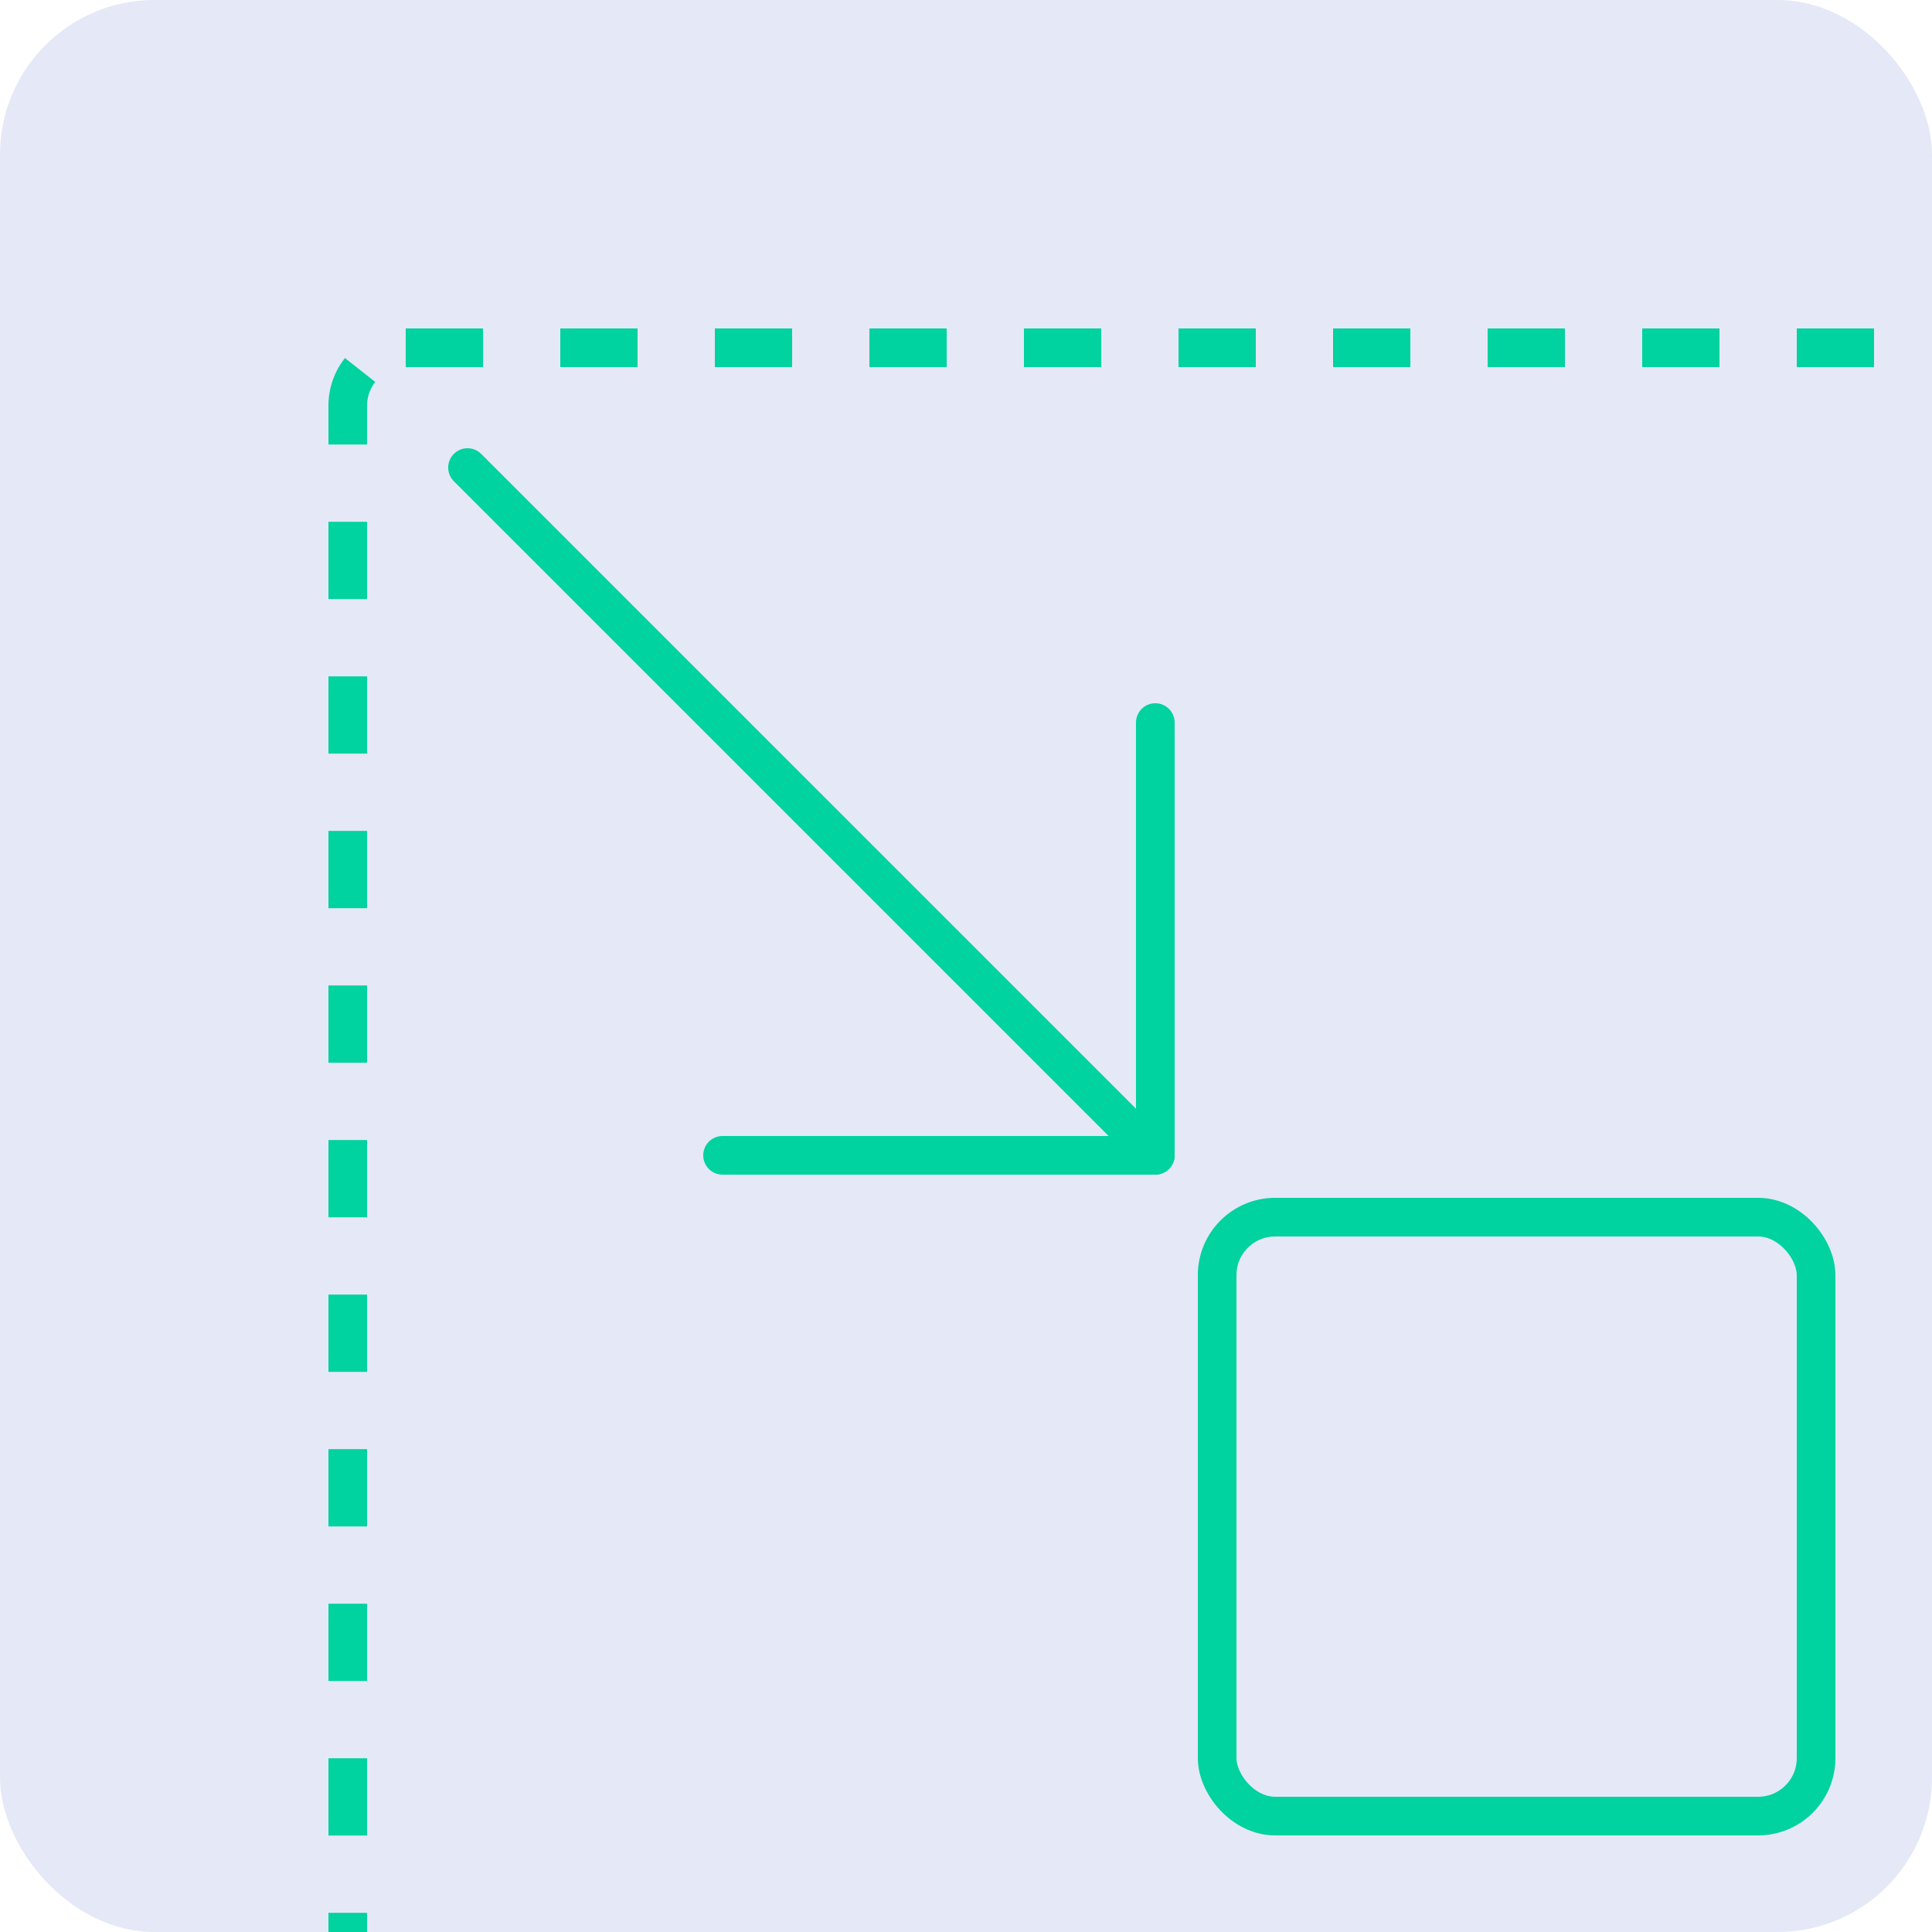 <svg width="100" height="100" viewBox="0 0 100 100" fill="none" xmlns="http://www.w3.org/2000/svg">
<g clip-path="url(#clip0_2021_3284)">
<rect width="100" height="100" rx="8" fill="#E5E8F6"/>
<path d="M24.198 24.201L59.444 59.446" stroke="#00D2A0" stroke-width="2" stroke-linecap="round"/>
<line x1="1" y1="-1" x2="23.401" y2="-1" transform="matrix(0 1 1 0 60.799 36.4)" stroke="#00D2A0" stroke-width="2" stroke-linecap="round"/>
<line x1="37.399" y1="59.799" x2="59.8" y2="59.799" stroke="#00D2A0" stroke-width="2" stroke-linecap="round"/>
<rect x="63" y="63" width="31" height="31" rx="3" stroke="#00D2A0" stroke-width="2" stroke-linecap="round"/>
<rect x="18" y="18" width="85" height="85" rx="3" stroke="#00D2A0" stroke-width="2" stroke-linejoin="round" stroke-dasharray="4 4"/>
</g>
<defs>
<clipPath id="clip0_2021_3284">
<rect width="100" height="100" rx="8" fill="white"/>
</clipPath>
</defs>
</svg>

